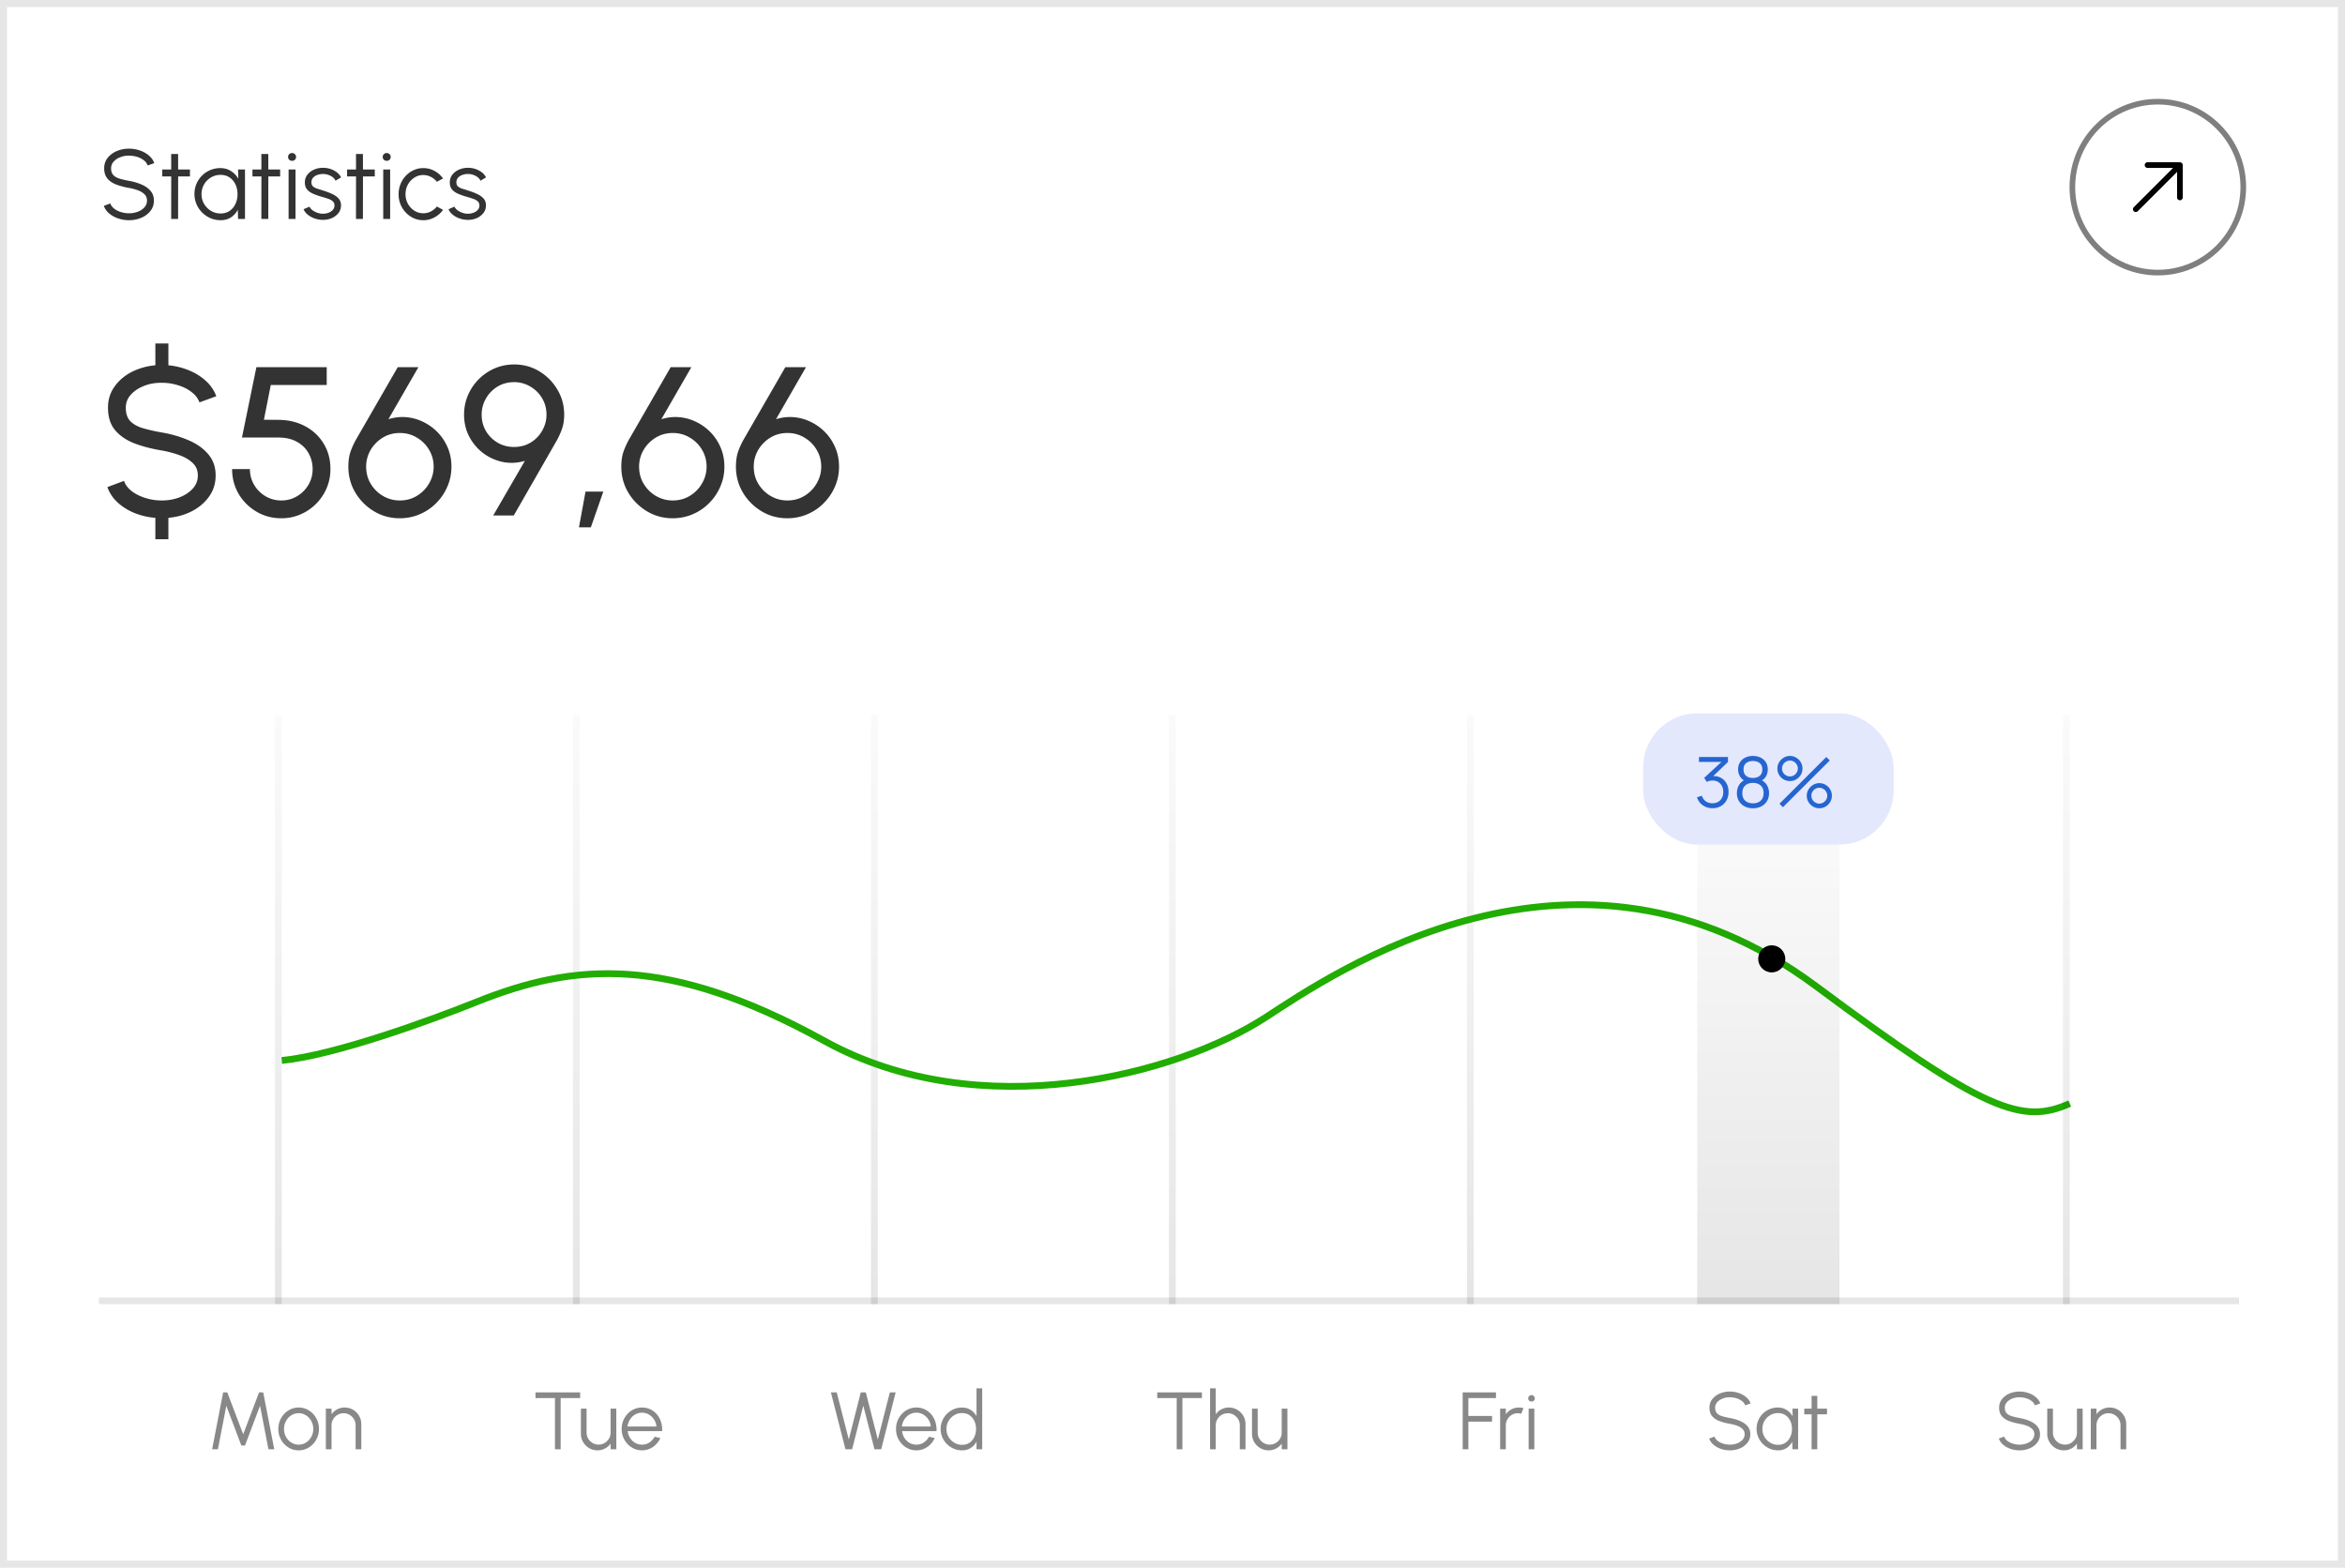<svg xmlns="http://www.w3.org/2000/svg" width="332" height="222" fill="none"><path fill="#fff" d="M0 0h332v222H0z"/><path stroke="#000" stroke-opacity=".1" d="M.5.5h331v221H.5z"/><mask id="a" width="332" height="222" x="0" y="0" maskUnits="userSpaceOnUse" style="mask-type:alpha"><path fill="#fff" d="M0 0h332v222H0V0Z"/></mask><g mask="url(#a)"><path fill="#888" d="m30.032 205.23 1.56-8.054h.586l2.255 5.926 2.244-5.926h.587l1.565 8.054h-.823l-1.19-6.161-2.13 5.632h-.517l-2.129-5.632-1.19 6.161h-.818Zm12.251.15c-.529 0-1.012-.136-1.45-.409a3.055 3.055 0 0 1-1.04-1.093 3.071 3.071 0 0 1-.386-1.524c0-.422.075-.815.224-1.18.15-.368.355-.69.616-.966.264-.28.571-.499.92-.656a2.69 2.69 0 0 1 1.116-.236c.53 0 1.01.136 1.444.409.438.272.785.638 1.042 1.098.26.461.39.971.39 1.531 0 .418-.074.809-.224 1.173-.15.365-.356.687-.62.967-.262.276-.567.493-.916.65a2.664 2.664 0 0 1-1.116.236Zm0-.806c.392 0 .742-.101 1.053-.304.315-.208.562-.48.742-.817a2.26 2.26 0 0 0 .276-1.099c0-.403-.092-.773-.276-1.111a2.202 2.202 0 0 0-.748-.817 1.872 1.872 0 0 0-1.047-.304c-.39 0-.744.103-1.058.31-.311.203-.558.474-.742.811-.18.338-.27.708-.27 1.111 0 .414.093.79.281 1.127.188.334.44.601.754.8.314.196.66.293 1.035.293Zm8.868-2.905v3.561h-.805v-3.4c0-.314-.077-.6-.23-.857a1.758 1.758 0 0 0-.616-.616 1.644 1.644 0 0 0-.857-.23c-.311 0-.597.077-.858.23a1.758 1.758 0 0 0-.615.616 1.64 1.64 0 0 0-.23.857v3.4h-.806v-5.753h.806v.794c.203-.291.468-.523.794-.696.326-.173.68-.259 1.064-.259.433 0 .828.106 1.185.316.357.211.64.495.852.852.21.357.316.752.316 1.185ZM82.138 197.176v.805h-2.762v7.249h-.806v-7.249h-2.755v-.805h6.323Zm.104 5.851v-3.55h.806v3.389c0 .314.076.6.23.857.153.257.358.462.615.616.261.153.547.23.858.23.314 0 .598-.077.851-.23.257-.154.462-.359.615-.616a1.64 1.64 0 0 0 .23-.857v-3.389h.806l.006 5.753h-.806l-.005-.805a2.223 2.223 0 0 1-.794.696 2.201 2.201 0 0 1-1.059.259c-.433 0-.828-.106-1.185-.317a2.373 2.373 0 0 1-.852-.851 2.287 2.287 0 0 1-.316-1.185Zm8.65 2.353c-.53 0-1.013-.136-1.45-.409a3.055 3.055 0 0 1-1.041-1.093 3.071 3.071 0 0 1-.386-1.524c0-.422.075-.815.224-1.18.15-.368.355-.69.616-.966.265-.28.572-.499.92-.656a2.69 2.69 0 0 1 1.117-.236 2.706 2.706 0 0 1 2.1.961c.26.303.456.658.586 1.064.135.407.19.846.167 1.318h-4.879c.046.364.162.69.346.978.188.287.425.516.713.684.292.165.614.25.967.253.383 0 .728-.099 1.035-.299.31-.199.56-.473.748-.822l.817.189a3.03 3.03 0 0 1-1.041 1.255 2.672 2.672 0 0 1-1.56.483Zm-2.048-3.371h4.09a2.047 2.047 0 0 0-.328-.978 2.13 2.13 0 0 0-.73-.714c-.3-.18-.628-.27-.984-.27-.357 0-.683.088-.978.264a2.103 2.103 0 0 0-.725.708 2.311 2.311 0 0 0-.345.99ZM119.697 205.23l-2.059-8.054h.828l1.703 6.668 1.697-6.668h.714l1.702 6.668 1.698-6.668h.828l-2.048 8.054h-.955l-1.582-6.184-1.582 6.184h-.944Zm10.039.15c-.53 0-1.013-.136-1.45-.409a3.053 3.053 0 0 1-1.042-1.093 3.07 3.07 0 0 1-.385-1.524 3.091 3.091 0 0 1 .84-2.146c.265-.28.571-.499.92-.656.35-.157.722-.236 1.117-.236a2.703 2.703 0 0 1 2.099.961c.261.303.457.658.587 1.064.135.407.19.846.167 1.318h-4.879c.047.364.162.69.346.978.188.287.425.516.713.684.292.165.614.25.967.253.383 0 .728-.099 1.035-.299a2.18 2.18 0 0 0 .748-.822l.817.189c-.23.511-.577.929-1.041 1.255a2.672 2.672 0 0 1-1.559.483Zm-2.049-3.371h4.091a2.047 2.047 0 0 0-.328-.978 2.125 2.125 0 0 0-.731-.714 1.871 1.871 0 0 0-.983-.27c-.357 0-.683.088-.978.264a2.098 2.098 0 0 0-.725.708 2.321 2.321 0 0 0-.346.99Zm10.567-5.408h.805v8.629h-.805v-1.076a2.408 2.408 0 0 1-.823.892c-.345.223-.755.334-1.231.334a2.93 2.93 0 0 1-1.173-.236 3.123 3.123 0 0 1-.967-.65 3.123 3.123 0 0 1-.65-.967 2.93 2.93 0 0 1-.236-1.173c0-.418.079-.81.236-1.174a3.072 3.072 0 0 1 1.617-1.622 2.913 2.913 0 0 1 1.173-.236c.476 0 .886.113 1.231.339.349.223.624.516.823.88v-3.94Zm-2.048 7.996c.41 0 .763-.099 1.059-.299.295-.203.521-.475.678-.817.161-.341.242-.717.242-1.127a2.61 2.61 0 0 0-.242-1.139 1.973 1.973 0 0 0-.684-.812 1.843 1.843 0 0 0-1.053-.299c-.407 0-.777.102-1.11.305a2.253 2.253 0 0 0-1.099 1.945c0 .418.101.798.305 1.139.203.337.471.606.805.805.338.2.704.299 1.099.299ZM170.163 197.176v.805h-2.762v7.249h-.805v-7.249h-2.756v-.805h6.323Zm6.172 4.493v3.561h-.806v-3.4c0-.314-.076-.6-.23-.857a1.761 1.761 0 0 0-.615-.616 1.646 1.646 0 0 0-.858-.23c-.31 0-.596.077-.857.23a1.764 1.764 0 0 0-.616.616c-.153.257-.23.543-.23.857v3.4h-.805v-8.629h.805v3.67c.204-.291.468-.523.794-.696a2.236 2.236 0 0 1 1.065-.259c.433 0 .828.106 1.185.316.356.211.64.495.851.852.211.357.317.752.317 1.185Zm.922 1.358v-3.55h.805v3.389c0 .314.077.6.23.857.154.257.359.462.616.616.261.153.546.23.857.23.315 0 .598-.077.852-.23.257-.154.462-.359.615-.616.154-.257.23-.543.23-.857v-3.389h.806l.005 5.753h-.805l-.006-.805a2.22 2.22 0 0 1-.794.696 2.2 2.2 0 0 1-1.058.259 2.28 2.28 0 0 1-1.185-.317 2.372 2.372 0 0 1-.852-.851 2.285 2.285 0 0 1-.316-1.185ZM207.083 205.23v-8.054h4.712v.805h-3.907v2.532h3.354v.805h-3.354v3.912h-.805Zm5.303 0v-5.753h.806v.794a2.22 2.22 0 0 1 .794-.696 2.235 2.235 0 0 1 1.064-.259c.223 0 .437.029.644.086l-.327.8a1.66 1.66 0 0 0-1.329.155 1.756 1.756 0 0 0-.616.616c-.153.257-.23.543-.23.857v3.4h-.806Zm4.034-5.753h.806v5.753h-.806v-5.753Zm.409-1.007a.477.477 0 0 1-.334-.126.446.446 0 0 1-.132-.328c0-.131.044-.238.132-.322a.462.462 0 0 1 .334-.133c.126 0 .234.044.322.133a.416.416 0 0 1 .138.322c0 .13-.044.24-.132.328a.458.458 0 0 1-.328.126ZM244.909 205.38c-.43 0-.846-.067-1.249-.201a3.222 3.222 0 0 1-1.047-.576 2.034 2.034 0 0 1-.633-.892l.754-.281c.084.237.238.443.46.615.227.169.489.299.788.391.303.092.612.138.927.138.368 0 .711-.061 1.03-.184a1.94 1.94 0 0 0 .77-.512c.196-.222.294-.483.294-.782a.995.995 0 0 0-.305-.748 2.1 2.1 0 0 0-.788-.46 5.98 5.98 0 0 0-1.001-.265 8.185 8.185 0 0 1-1.479-.391c-.433-.165-.777-.397-1.03-.696-.253-.303-.379-.702-.379-1.197 0-.464.134-.867.402-1.208a2.657 2.657 0 0 1 1.059-.794 3.602 3.602 0 0 1 1.427-.282 3.9 3.9 0 0 1 1.225.196c.399.13.75.32 1.053.569.307.25.527.554.662.915l-.766.276a1.284 1.284 0 0 0-.466-.615 2.346 2.346 0 0 0-.782-.392 3.133 3.133 0 0 0-.926-.138 2.673 2.673 0 0 0-1.024.184c-.315.123-.57.296-.766.518a1.123 1.123 0 0 0-.293.771c0 .345.09.612.27.8.185.184.434.322.748.414.315.092.67.175 1.065.247.514.089.991.227 1.432.415.441.184.796.431 1.065.742.268.307.402.686.402 1.139 0 .46-.134.863-.402 1.208a2.65 2.65 0 0 1-1.065.794 3.588 3.588 0 0 1-1.432.282Zm8.86-5.903h.805v5.753h-.805l-.029-1.07c-.188.365-.451.66-.788.886-.338.223-.74.334-1.208.334-.422 0-.817-.079-1.186-.236a3.145 3.145 0 0 1-.972-.662 3.077 3.077 0 0 1-.656-.972 2.988 2.988 0 0 1-.236-1.185c0-.414.077-.804.231-1.168a2.986 2.986 0 0 1 2.767-1.841c.479 0 .897.115 1.254.345.357.227.641.524.852.892l-.029-1.076Zm-2.043 5.12c.411 0 .764-.099 1.059-.299.295-.203.522-.475.679-.817.161-.341.241-.717.241-1.127 0-.422-.08-.802-.241-1.139a1.968 1.968 0 0 0-.685-.812c-.295-.199-.646-.299-1.053-.299-.406 0-.778.102-1.116.305-.333.2-.6.47-.799.811a2.24 2.24 0 0 0-.294 1.134c0 .418.102.798.305 1.139.203.337.472.606.806.805.337.2.703.299 1.098.299Zm6.939-4.314h-1.375l-.005 4.947h-.806l.006-4.947h-1.041v-.806h1.041l-.006-1.806h.806l.005 1.806h1.375v.806ZM285.921 205.38a3.93 3.93 0 0 1-1.248-.201 3.222 3.222 0 0 1-1.047-.576 2.034 2.034 0 0 1-.633-.892l.754-.281c.084.237.238.443.46.615.226.169.489.299.788.391.303.092.612.138.926.138a2.83 2.83 0 0 0 1.03-.184c.319-.122.576-.293.771-.512.196-.222.294-.483.294-.782a.995.995 0 0 0-.305-.748 2.105 2.105 0 0 0-.789-.46 5.954 5.954 0 0 0-1.001-.265 8.195 8.195 0 0 1-1.478-.391c-.434-.165-.777-.397-1.03-.696-.253-.303-.38-.702-.38-1.197 0-.464.135-.867.403-1.208a2.65 2.65 0 0 1 1.059-.794 3.597 3.597 0 0 1 1.426-.282c.418 0 .827.065 1.226.196.399.13.75.32 1.053.569.306.25.527.554.661.915l-.765.276a1.29 1.29 0 0 0-.466-.615 2.346 2.346 0 0 0-.782-.392 3.14 3.14 0 0 0-.927-.138 2.68 2.68 0 0 0-1.024.184 1.946 1.946 0 0 0-.765.518 1.123 1.123 0 0 0-.293.771c0 .345.09.612.27.8.184.184.434.322.748.414.315.092.669.175 1.064.247.514.089.992.227 1.433.415.441.184.796.431 1.064.742.269.307.403.686.403 1.139 0 .46-.134.863-.403 1.208a2.64 2.64 0 0 1-1.064.794 3.589 3.589 0 0 1-1.433.282Zm3.924-2.353v-3.55h.805v3.389c0 .314.077.6.23.857.154.257.359.462.616.616.261.153.546.23.857.23.315 0 .598-.077.852-.23.257-.154.462-.359.615-.616.154-.257.23-.543.23-.857v-3.389h.806l.005 5.753h-.805l-.006-.805a2.22 2.22 0 0 1-.794.696 2.2 2.2 0 0 1-1.058.259 2.28 2.28 0 0 1-1.185-.317 2.372 2.372 0 0 1-.852-.851 2.285 2.285 0 0 1-.316-1.185Zm11.18-1.358v3.561h-.806v-3.4c0-.314-.077-.6-.23-.857a1.756 1.756 0 0 0-.616-.616 1.642 1.642 0 0 0-.857-.23c-.311 0-.596.077-.857.23a1.764 1.764 0 0 0-.616.616c-.153.257-.23.543-.23.857v3.4h-.805v-5.753h.805v.794a2.22 2.22 0 0 1 .794-.696 2.235 2.235 0 0 1 1.064-.259c.434 0 .829.106 1.186.316.356.211.64.495.851.852.211.357.317.752.317 1.185Z"/><path fill="#000" fill-opacity=".1" d="M14 183.724h303v.959H14z"/><path fill="url(#b)" d="M38.93 101.262h.959v83.421h-.959z"/><path fill="url(#c)" d="M81.12 101.262h.959v83.421h-.959z"/><path fill="url(#d)" d="M123.31 101.262h.959v83.421h-.959z"/><path fill="url(#e)" d="M165.5 101.262h.959v83.421h-.959z"/><path fill="url(#f)" d="M207.69 101.262h.959v83.421h-.959z"/><path stroke="#21AD01" stroke-width=".959" d="M39.89 150.173c7.553-.739 21.205-5.734 27.635-8.312 13.817-5.542 27.082-6.65 49.191 5.541 22.108 12.191 49.987 4.764 62.455-3.325 9.396-6.095 43.664-29.923 77.932-4.433 23.94 17.808 29.214 19.629 35.926 16.624"/><g filter="url(#g)"><path fill="url(#h)" d="M240.291 101.262h20.136v83.421h-20.136z"/></g><circle cx="250.839" cy="135.781" r="1.918" fill="#000"/><path fill="url(#i)" d="M292.07 101.262h.959v83.421h-.959z"/><rect width="35.478" height="18.582" x="232.62" y="101.015" fill="#E3E8FD" rx="7.671"/><path fill="#2665D0" d="M242.461 114.449c-.352 0-.676-.062-.972-.187a2.198 2.198 0 0 1-.766-.533 2.152 2.152 0 0 1-.469-.835l.691-.207c.119.352.313.619.583.8.273.181.581.268.923.261a1.63 1.63 0 0 0 .815-.212c.23-.135.406-.322.528-.563.122-.24.183-.518.183-.834 0-.484-.142-.872-.425-1.165-.28-.296-.65-.444-1.111-.444a1.65 1.65 0 0 0-.405.054 1.724 1.724 0 0 0-.394.143l-.366-.577 2.765-2.553.118.296h-3.623v-.696h4.107v.706l-2.409 2.301-.01-.286c.494-.063.928-.007 1.303.167.376.175.668.441.879.8.214.356.321.774.321 1.254 0 .454-.099.856-.296 1.205a2.127 2.127 0 0 1-.805.814 2.321 2.321 0 0 1-1.165.291Zm5.714.005c-.444 0-.837-.088-1.18-.266a2.002 2.002 0 0 1-.799-.746 2.174 2.174 0 0 1-.287-1.13c0-.441.107-.833.321-1.175.214-.346.54-.607.978-.785l-.01.286a1.603 1.603 0 0 1-.835-.661 1.89 1.89 0 0 1-.286-1.017c0-.395.091-.734.272-1.017.181-.286.427-.507.74-.662a2.449 2.449 0 0 1 1.086-.232c.408 0 .77.078 1.086.232.316.155.565.376.746.662.181.283.271.622.271 1.017 0 .372-.092.709-.276 1.012-.181.303-.459.525-.835.666l-.024-.286c.438.174.765.434.982.78.221.346.331.739.331 1.18 0 .431-.097.808-.291 1.13a2 2 0 0 1-.805.746 2.53 2.53 0 0 1-1.185.266Zm0-.696c.448 0 .811-.123 1.091-.37.28-.25.42-.609.42-1.076 0-.474-.138-.833-.415-1.076-.276-.247-.642-.371-1.096-.371-.454 0-.818.124-1.091.371-.273.243-.41.602-.41 1.076 0 .467.139.826.415 1.076.277.247.639.37 1.086.37Zm0-3.594c.395 0 .716-.1.963-.301.247-.204.37-.505.37-.903s-.123-.696-.37-.894c-.247-.201-.568-.301-.963-.301s-.716.1-.962.301c-.244.198-.366.496-.366.894s.122.699.366.903c.246.201.567.301.962.301Zm4.251 4.142-.493-.493 6.63-6.616.494.489-6.631 6.62Zm5.15.148c-.326 0-.624-.079-.894-.237a1.867 1.867 0 0 1-.642-.641 1.723 1.723 0 0 1-.242-.899c0-.322.083-.619.247-.888.165-.27.382-.486.652-.647.27-.161.563-.242.879-.242.325 0 .623.081.893.242.27.158.484.372.642.642.161.266.242.564.242.893 0 .329-.081.629-.242.899-.158.266-.372.48-.642.641-.27.158-.568.237-.893.237Zm0-.656c.2 0 .386-.051.557-.153a1.17 1.17 0 0 0 .41-.405 1.08 1.08 0 0 0 .153-.563c0-.204-.051-.39-.153-.558a1.156 1.156 0 0 0-.41-.409 1.069 1.069 0 0 0-.557-.153c-.205 0-.392.051-.563.153a1.215 1.215 0 0 0-.41.409 1.054 1.054 0 0 0-.153.558c0 .204.051.392.153.563.105.168.242.303.41.405.171.102.358.153.563.153Zm-4.162-3.194c-.326 0-.624-.079-.894-.237a1.847 1.847 0 0 1-.646-.642 1.744 1.744 0 0 1-.237-.898c0-.323.082-.619.246-.889.165-.27.382-.486.652-.647.27-.161.563-.242.879-.242.326 0 .622.081.888.242.27.158.486.372.647.642.161.267.242.564.242.894 0 .329-.081.628-.242.898a1.85 1.85 0 0 1-.647.642 1.706 1.706 0 0 1-.888.237Zm0-.657c.204 0 .39-.051.558-.153.171-.102.307-.237.409-.405.102-.171.153-.358.153-.562 0-.205-.051-.39-.153-.558a1.164 1.164 0 0 0-.409-.41 1.054 1.054 0 0 0-.558-.153 1.08 1.08 0 0 0-.563.153 1.178 1.178 0 0 0-.405.41 1.052 1.052 0 0 0-.153.558c0 .204.051.391.153.562.102.168.237.303.405.405.171.102.359.153.563.153Z"/><path fill="#333" d="M22.895 54.205c-.89-.01-1.72.135-2.49.435-.77.3-1.395.715-1.875 1.245-.48.53-.72 1.145-.72 1.845 0 .84.22 1.485.66 1.935.45.44 1.06.77 1.83.99a26 26 0 0 0 2.595.585c1.36.23 2.62.595 3.78 1.095 1.16.49 2.09 1.145 2.79 1.965.71.82 1.065 1.83 1.065 3.03 0 1.12-.305 2.11-.915 2.97-.61.86-1.42 1.555-2.43 2.085-1.01.52-2.125.835-3.345.945v3.03h-1.845v-3.03a9.831 9.831 0 0 1-2.925-.675 7.896 7.896 0 0 1-2.4-1.485 5.51 5.51 0 0 1-1.47-2.19l2.355-.885c.2.56.57 1.05 1.11 1.47.55.41 1.195.73 1.935.96.74.23 1.505.345 2.295.345.9 0 1.735-.145 2.505-.435.78-.3 1.41-.715 1.89-1.245.48-.53.72-1.15.72-1.86 0-.73-.25-1.325-.75-1.785-.5-.47-1.14-.84-1.92-1.11-.78-.28-1.595-.495-2.445-.645-1.45-.24-2.75-.58-3.9-1.02-1.14-.45-2.045-1.075-2.715-1.875-.66-.8-.99-1.855-.99-3.165 0-1.12.305-2.11.915-2.97.61-.87 1.42-1.565 2.43-2.085a9.129 9.129 0 0 1 3.36-.945v-3.09h1.845v3.09c.99.09 1.94.32 2.85.69.91.36 1.71.85 2.4 1.47.7.62 1.21 1.36 1.53 2.22l-2.385.87c-.2-.57-.575-1.06-1.125-1.47-.54-.42-1.18-.74-1.92-.96a7.592 7.592 0 0 0-2.295-.345ZM39.837 73.39c-1.3 0-2.48-.315-3.54-.945a7.076 7.076 0 0 1-2.52-2.52c-.61-1.06-.915-2.225-.915-3.495h2.52c0 .81.2 1.555.6 2.235.4.67.935 1.205 1.605 1.605.68.4 1.43.6 2.25.6.81 0 1.55-.2 2.22-.6a4.57 4.57 0 0 0 1.605-1.605c.4-.68.6-1.425.6-2.235 0-.81-.19-1.555-.57-2.235-.37-.68-.914-1.22-1.635-1.62-.72-.41-1.595-.615-2.625-.615h-5.175l2.04-9.96h9.96v2.52h-7.92l-.975 4.92 2.175.015c1.43.03 2.685.35 3.766.96a6.56 6.56 0 0 1 2.55 2.46c.62 1.03.93 2.215.93 3.555 0 .95-.18 1.85-.54 2.7a7.02 7.02 0 0 1-1.5 2.22 7.02 7.02 0 0 1-2.22 1.5c-.83.36-1.726.54-2.686.54Zm16.758 0c-1.33 0-2.545-.33-3.645-.99a7.584 7.584 0 0 1-2.64-2.64c-.66-1.11-.99-2.335-.99-3.675 0-.75.085-1.405.255-1.965.18-.56.445-1.165.795-1.815L56.31 52h2.925l-4.245 7.365a6.466 6.466 0 0 1 2.565-.285c.85.08 1.655.31 2.415.69.77.38 1.45.88 2.04 1.5.59.62 1.055 1.34 1.395 2.16.34.81.51 1.695.51 2.655 0 1.01-.195 1.955-.585 2.835a7.412 7.412 0 0 1-1.575 2.325 7.191 7.191 0 0 1-2.325 1.575c-.89.38-1.835.57-2.835.57Zm0-2.52c.92 0 1.74-.225 2.46-.675.73-.45 1.3-1.04 1.71-1.77.42-.73.63-1.51.63-2.34 0-.87-.215-1.665-.645-2.385a4.755 4.755 0 0 0-1.725-1.725c-.72-.44-1.52-.66-2.4-.66-.92 0-1.74.225-2.46.675a5.038 5.038 0 0 0-1.71 1.755 4.65 4.65 0 0 0-.615 2.34c0 .91.22 1.725.66 2.445.44.72 1.02 1.29 1.74 1.71.73.42 1.515.63 2.355.63ZM69.825 73l4.486-7.74a6.442 6.442 0 0 1-3.105.165 7.02 7.02 0 0 1-2.76-1.23 6.957 6.957 0 0 1-1.995-2.34c-.5-.94-.75-1.985-.75-3.135 0-.98.185-1.9.555-2.76a7.238 7.238 0 0 1 3.78-3.795c.86-.37 1.78-.555 2.76-.555 1.3 0 2.48.32 3.54.96 1.07.64 1.925 1.5 2.565 2.58.65 1.07.975 2.26.975 3.57 0 .71-.09 1.34-.27 1.89-.17.54-.43 1.13-.78 1.77L72.736 73h-2.91Zm2.94-9.705c.89 0 1.68-.21 2.37-.63a4.58 4.58 0 0 0 1.636-1.695c.4-.7.6-1.45.6-2.25 0-.87-.21-1.65-.63-2.34-.42-.7-.98-1.25-1.68-1.65a4.405 4.405 0 0 0-2.265-.615c-.89 0-1.685.215-2.385.645-.69.43-1.235 1-1.635 1.71a4.55 4.55 0 0 0-.585 2.25c0 .84.2 1.61.6 2.31.41.69.96 1.24 1.65 1.65.7.41 1.475.615 2.325.615Zm9.203 11.385.93-5.07h2.52l-1.77 5.07h-1.68Zm13.27-1.29c-1.33 0-2.545-.33-3.645-.99a7.584 7.584 0 0 1-2.64-2.64c-.66-1.11-.99-2.335-.99-3.675 0-.75.085-1.405.255-1.965.18-.56.445-1.165.795-1.815L94.953 52h2.925l-4.245 7.365a6.466 6.466 0 0 1 2.565-.285c.85.08 1.655.31 2.415.69.77.38 1.45.88 2.04 1.5.59.62 1.055 1.34 1.395 2.16.34.81.51 1.695.51 2.655 0 1.01-.195 1.955-.585 2.835a7.412 7.412 0 0 1-1.575 2.325 7.193 7.193 0 0 1-2.325 1.575c-.89.38-1.835.57-2.835.57Zm0-2.52c.92 0 1.74-.225 2.46-.675.73-.45 1.3-1.04 1.71-1.77.42-.73.63-1.51.63-2.34 0-.87-.215-1.665-.645-2.385a4.755 4.755 0 0 0-1.725-1.725c-.72-.44-1.52-.66-2.4-.66-.92 0-1.74.225-2.46.675a5.038 5.038 0 0 0-1.71 1.755 4.65 4.65 0 0 0-.615 2.34c0 .91.22 1.725.66 2.445.44.72 1.02 1.29 1.74 1.71.73.42 1.515.63 2.355.63Zm16.23 2.52c-1.33 0-2.545-.33-3.645-.99a7.584 7.584 0 0 1-2.64-2.64c-.66-1.11-.99-2.335-.99-3.675 0-.75.085-1.405.255-1.965.18-.56.445-1.165.795-1.815L111.183 52h2.925l-4.245 7.365a6.466 6.466 0 0 1 2.565-.285c.85.08 1.655.31 2.415.69.77.38 1.45.88 2.04 1.5.59.62 1.055 1.34 1.395 2.16.34.81.51 1.695.51 2.655 0 1.01-.195 1.955-.585 2.835a7.412 7.412 0 0 1-1.575 2.325 7.191 7.191 0 0 1-2.325 1.575c-.89.38-1.835.57-2.835.57Zm0-2.52c.92 0 1.74-.225 2.46-.675.73-.45 1.3-1.04 1.71-1.77.42-.73.63-1.51.63-2.34 0-.87-.215-1.665-.645-2.385a4.755 4.755 0 0 0-1.725-1.725c-.72-.44-1.52-.66-2.4-.66-.92 0-1.74.225-2.46.675a5.038 5.038 0 0 0-1.71 1.755 4.65 4.65 0 0 0-.615 2.34c0 .91.22 1.725.66 2.445.44.72 1.02 1.29 1.74 1.71.73.42 1.515.63 2.355.63ZM18.263 31.182a4.773 4.773 0 0 1-1.519-.245 3.922 3.922 0 0 1-1.274-.7 2.477 2.477 0 0 1-.77-1.085l.917-.343c.103.29.29.539.56.749.275.205.595.364.959.476.369.112.744.168 1.127.168.448 0 .866-.075 1.253-.224.387-.15.7-.357.938-.623.238-.27.357-.588.357-.952 0-.369-.124-.672-.371-.91a2.567 2.567 0 0 0-.959-.56 7.291 7.291 0 0 0-1.218-.322 9.97 9.97 0 0 1-1.799-.476c-.527-.2-.945-.483-1.253-.847-.308-.369-.462-.854-.462-1.456 0-.565.163-1.055.49-1.47a3.22 3.22 0 0 1 1.288-.966 4.381 4.381 0 0 1 1.736-.343c.509 0 1.006.08 1.491.238.485.159.912.39 1.281.693.373.303.642.674.805 1.113l-.931.336a1.574 1.574 0 0 0-.567-.749 2.85 2.85 0 0 0-.952-.476 3.81 3.81 0 0 0-1.127-.168 3.247 3.247 0 0 0-1.246.224 2.35 2.35 0 0 0-.931.63 1.361 1.361 0 0 0-.357.938c0 .42.11.744.329.973.224.224.527.392.91.504.383.112.814.212 1.295.301a7.793 7.793 0 0 1 1.743.504c.537.224.968.525 1.295.903.327.373.49.835.49 1.386 0 .56-.163 1.05-.49 1.47a3.212 3.212 0 0 1-1.295.966 4.367 4.367 0 0 1-1.743.343Zm8.63-6.202h-1.672L25.214 31h-.98l.007-6.02h-1.267V24h1.267l-.007-2.198h.98L25.22 24h1.673v.98Zm6.812-.98h.98v7h-.98l-.035-1.302a2.848 2.848 0 0 1-.959 1.078c-.41.27-.9.406-1.47.406-.513 0-.994-.096-1.442-.287a3.826 3.826 0 0 1-1.183-.805 3.73 3.73 0 0 1-.798-1.183 3.633 3.633 0 0 1-.287-1.442c0-.504.094-.978.28-1.421a3.65 3.65 0 0 1 3.367-2.24c.584 0 1.092.14 1.526.42.434.275.78.637 1.036 1.085L33.705 24Zm-2.485 6.23c.5 0 .929-.121 1.288-.364.36-.247.635-.579.826-.994.196-.415.294-.873.294-1.372 0-.513-.098-.975-.294-1.386a2.398 2.398 0 0 0-.833-.987c-.359-.243-.786-.364-1.28-.364-.495 0-.948.124-1.359.371a2.74 2.74 0 0 0-.973.987 2.724 2.724 0 0 0-.357 1.379c0 .509.124.97.371 1.386.248.41.574.737.98.98.411.243.857.364 1.337.364Zm8.443-5.25H37.99L37.983 31h-.98l.007-6.02h-1.267V24h1.267l-.007-2.198h.98L37.99 24h1.673v.98Zm1.195-.98h.98v7h-.98v-7Zm.497-1.225a.58.58 0 0 1-.406-.154.541.541 0 0 1-.161-.399c0-.159.053-.29.16-.392a.566.566 0 0 1 .407-.161c.154 0 .284.054.392.161a.508.508 0 0 1 .168.392.542.542 0 0 1-.161.399.555.555 0 0 1-.4.154Zm4.277 8.358a3.549 3.549 0 0 1-1.12-.21 3.145 3.145 0 0 1-.952-.532 1.952 1.952 0 0 1-.581-.763l.847-.364c.075.182.212.35.413.504.205.15.439.27.7.364.261.089.52.133.777.133.285 0 .55-.047.798-.14.247-.093.448-.226.602-.399a.904.904 0 0 0 .238-.623c0-.257-.084-.457-.252-.602a1.777 1.777 0 0 0-.637-.35c-.257-.089-.52-.173-.791-.252a9.908 9.908 0 0 1-1.31-.448c-.377-.163-.673-.371-.888-.623-.21-.257-.315-.586-.315-.987 0-.425.119-.791.357-1.099a2.36 2.36 0 0 1 .945-.721c.392-.173.81-.259 1.253-.259.57 0 1.087.124 1.554.371.471.247.812.576 1.022.987l-.791.469a1.267 1.267 0 0 0-.4-.497c-.181-.14-.389-.25-.622-.329a2.312 2.312 0 0 0-1.533.007 1.454 1.454 0 0 0-.623.399.958.958 0 0 0-.231.651c0 .257.077.453.23.588.155.13.363.238.624.322.266.08.565.173.896.28.425.135.824.29 1.197.462.373.173.674.387.903.644.229.257.34.581.336.973 0 .42-.126.786-.378 1.099a2.444 2.444 0 0 1-.98.721c-.401.163-.83.238-1.288.224Zm7.43-6.153h-1.673L51.38 31h-.98l.007-6.02h-1.267V24h1.267l-.007-2.198h.98L51.39 24h1.672v.98Zm1.194-.98h.98v7h-.98v-7Zm.497-1.225a.58.58 0 0 1-.406-.154.542.542 0 0 1-.161-.399.52.52 0 0 1 .161-.392.566.566 0 0 1 .406-.161c.154 0 .285.054.392.161a.508.508 0 0 1 .168.392.542.542 0 0 1-.161.399.555.555 0 0 1-.399.154Zm7.099 6.468.875.476a3.551 3.551 0 0 1-1.211 1.064 3.239 3.239 0 0 1-1.582.399 3.27 3.27 0 0 1-1.764-.497 3.725 3.725 0 0 1-1.267-1.33 3.74 3.74 0 0 1-.47-1.855c0-.513.092-.992.274-1.435.182-.448.431-.84.749-1.176.322-.34.695-.607 1.12-.798a3.268 3.268 0 0 1 1.358-.287c.569 0 1.096.133 1.582.399.49.266.893.623 1.21 1.071l-.874.469a2.456 2.456 0 0 0-.875-.707 2.335 2.335 0 0 0-1.043-.252c-.472 0-.899.126-1.281.378a2.684 2.684 0 0 0-.91.987c-.22.41-.33.861-.33 1.351s.113.94.337 1.351c.228.41.534.74.917.987.382.243.805.364 1.267.364.382 0 .742-.089 1.078-.266.336-.177.616-.408.84-.693Zm4.301 1.89a3.549 3.549 0 0 1-1.12-.21 3.145 3.145 0 0 1-.952-.532 1.952 1.952 0 0 1-.58-.763l.846-.364c.075.182.213.35.413.504.206.15.44.27.7.364.262.089.52.133.777.133.285 0 .551-.047.798-.14.248-.093.448-.226.602-.399a.904.904 0 0 0 .238-.623c0-.257-.084-.457-.252-.602a1.777 1.777 0 0 0-.637-.35c-.256-.089-.52-.173-.79-.252a9.908 9.908 0 0 1-1.31-.448c-.378-.163-.674-.371-.889-.623-.21-.257-.315-.586-.315-.987 0-.425.12-.791.357-1.099a2.36 2.36 0 0 1 .945-.721c.392-.173.81-.259 1.253-.259.57 0 1.088.124 1.554.371.472.247.812.576 1.022.987l-.79.469a1.267 1.267 0 0 0-.4-.497c-.182-.14-.39-.25-.623-.329a2.312 2.312 0 0 0-1.533.007 1.454 1.454 0 0 0-.623.399.958.958 0 0 0-.23.651c0 .257.076.453.23.588.154.13.362.238.623.322.266.08.565.173.896.28.425.135.824.29 1.197.462.374.173.675.387.903.644.23.257.341.581.336.973 0 .42-.126.786-.378 1.099a2.444 2.444 0 0 1-.98.721c-.4.163-.83.238-1.288.224Z"/><path stroke="#000" stroke-linecap="round" stroke-linejoin="round" stroke-miterlimit="10" stroke-width=".8" d="m308.626 23.376-6.25 6.25M308.626 27.96v-4.584h-4.585"/><circle cx="305.5" cy="26.5" r="12.1" stroke="#000" stroke-width=".8" opacity=".5"/></g><defs><linearGradient id="b" x1="39.41" x2="39.41" y1="101.262" y2="184.683" gradientUnits="userSpaceOnUse"><stop stop-opacity=".02"/><stop offset="1" stop-opacity=".1"/></linearGradient><linearGradient id="c" x1="81.6" x2="81.6" y1="101.262" y2="184.683" gradientUnits="userSpaceOnUse"><stop stop-opacity=".02"/><stop offset="1" stop-opacity=".1"/></linearGradient><linearGradient id="d" x1="123.789" x2="123.789" y1="101.262" y2="184.683" gradientUnits="userSpaceOnUse"><stop stop-opacity=".02"/><stop offset="1" stop-opacity=".1"/></linearGradient><linearGradient id="e" x1="165.979" x2="165.979" y1="101.262" y2="184.683" gradientUnits="userSpaceOnUse"><stop stop-opacity=".02"/><stop offset="1" stop-opacity=".1"/></linearGradient><linearGradient id="f" x1="208.169" x2="208.169" y1="101.262" y2="184.683" gradientUnits="userSpaceOnUse"><stop stop-opacity=".02"/><stop offset="1" stop-opacity=".1"/></linearGradient><linearGradient id="h" x1="250.359" x2="250.359" y1="101.262" y2="184.683" gradientUnits="userSpaceOnUse"><stop stop-opacity="0"/><stop offset="1" stop-opacity=".1"/></linearGradient><linearGradient id="i" x1="292.549" x2="292.549" y1="101.262" y2="184.683" gradientUnits="userSpaceOnUse"><stop stop-opacity=".02"/><stop offset="1" stop-opacity=".1"/></linearGradient><filter id="g" width="33.56" height="96.845" x="233.579" y="94.55" color-interpolation-filters="sRGB" filterUnits="userSpaceOnUse"><feFlood flood-opacity="0" result="BackgroundImageFix"/><feGaussianBlur in="BackgroundImageFix" stdDeviation="3.356"/><feComposite in2="SourceAlpha" operator="in" result="effect1_backgroundBlur_12084_5058"/><feBlend in="SourceGraphic" in2="effect1_backgroundBlur_12084_5058" result="shape"/></filter></defs></svg>